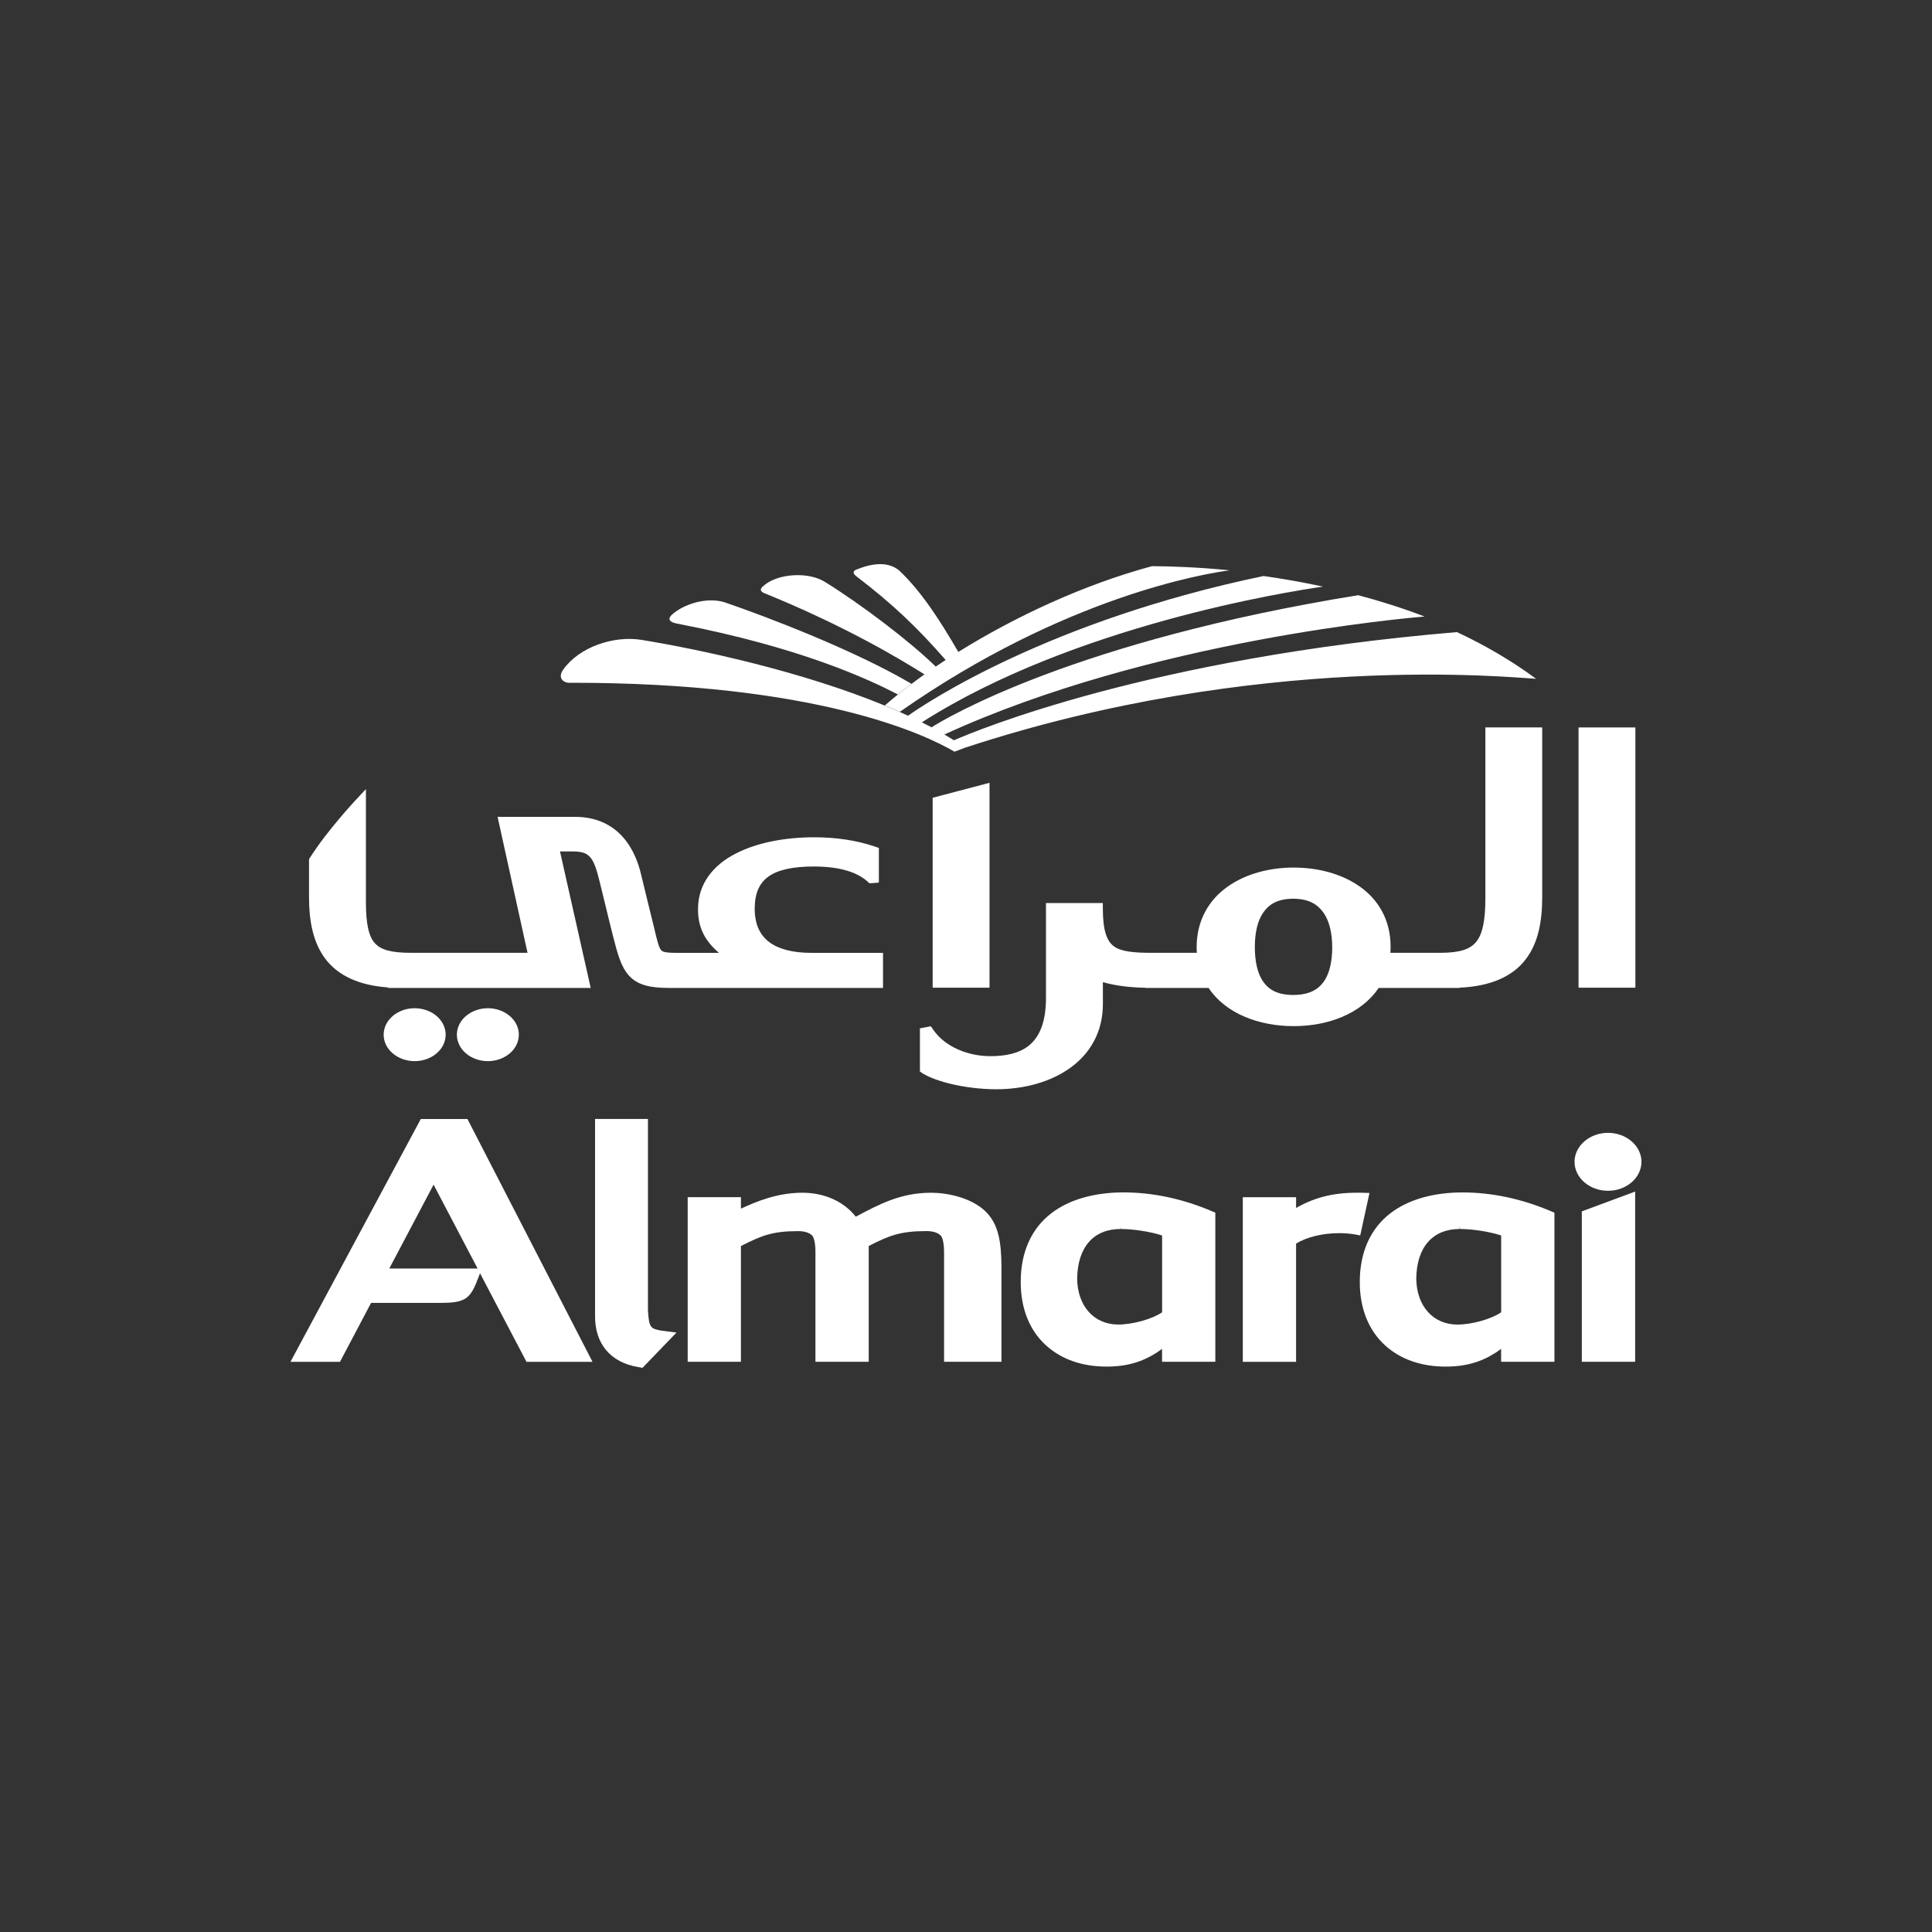 <svg xmlns="http://www.w3.org/2000/svg" id="Layer_1" viewBox="0 0 400 400"><rect x="0" y="0" width="400" height="400" fill="#333333" stroke="none"/><defs><style>      .cls-1 {        fill: none;      }      .cls-2 {        fill: #fff;      }    </style></defs><polygon class="cls-1" points="80.6 262.63 98.88 262.63 89.77 245.27 80.6 262.63"></polygon><path class="cls-1" d="M232,254.45c-5.62.01-8.89,3.77-8.99,10.3.08,5.65,3.49,9.47,8.5,9.48,3.07,0,7.08-1.14,9.09-2.53v-15.91c-2.65-.88-6.26-1.34-8.55-1.34l-.04-.57v.57Z"></path><path class="cls-1" d="M274.07,203.27c1.22-1.71,1.76-4.25,1.76-7.12s-.59-5.48-1.84-7.24c-1.29-1.74-3.09-2.81-6.23-2.83-3.15.02-4.92,1.06-6.16,2.79-1.24,1.73-1.8,4.31-1.79,7.2,0,2.87.51,5.45,1.72,7.17,1.21,1.71,2.97,2.75,6.23,2.78,3.29-.03,5.08-1.06,6.32-2.74Z"></path><path class="cls-1" d="M199.27,154.41c.19.13.38.26.56.38l-.02-.03c-.18-.12-.36-.24-.54-.36Z"></path><path class="cls-1" d="M302.22,254.45c-5.63.01-8.9,3.77-8.99,10.29.08,5.66,3.49,9.48,8.49,9.5,3.06,0,7.09-1.15,9.09-2.54v-15.91c-2.65-.88-6.23-1.34-8.51-1.34l-.08-.57v.57Z"></path><path class="cls-2" d="M283.54,246.99l-1.42-.04c-5.49-.13-9.51.73-13.78,3.14v-2.22h-11.03v34.08h11.03v-24.48c2.2-1.36,5.52-2.16,8.95-2.16,1.12,0,2.23.09,3.19.26l1.14.21,1.91-8.76Z"></path><path class="cls-2" d="M332.92,246.54c3.81,0,6.92-2.69,6.93-6-.01-3.3-3.12-5.99-6.93-6-3.81.01-6.92,2.7-6.93,6,0,3.31,3.12,6,6.93,6Z"></path><polygon class="cls-2" points="327.5 281.94 338.54 281.94 338.54 246.7 327.5 250.8 327.5 281.94"></polygon><path class="cls-2" d="M302.81,246.88c-6.07,0-11.22,1.48-14.89,4.27-4.18,3.19-6.4,8.11-6.39,14.3,0,5.43,1.81,9.96,5.2,13.06,3.16,2.9,7.5,4.43,12.58,4.43h.05c5.36,0,8.72-1.68,11.43-3.66v2.66h11.04v-30.87l-.72-.3c-6.07-2.58-12.23-3.89-18.32-3.89ZM310.8,255.79v15.91c-2.01,1.39-6.04,2.54-9.09,2.54-5-.02-8.41-3.84-8.49-9.5.09-6.52,3.37-10.28,8.99-10.29v-.57l.08.57c2.28,0,5.85.46,8.51,1.34Z"></path><path class="cls-2" d="M232.6,246.87c-6.08.02-11.23,1.49-14.88,4.28-4.18,3.18-6.4,8.11-6.39,14.28,0,5.45,1.8,9.98,5.2,13.08,3.16,2.9,7.49,4.43,12.57,4.43h.06c5.35,0,8.71-1.68,11.43-3.66v2.66h11.03v-30.87l-.7-.3c-6.06-2.58-12.23-3.89-18.32-3.9ZM240.6,255.79v15.91c-2.01,1.38-6.02,2.53-9.09,2.53-5.01-.01-8.42-3.82-8.5-9.48.1-6.53,3.37-10.29,8.99-10.3v-.57l.04.57c2.3,0,5.9.46,8.55,1.34Z"></path><path class="cls-2" d="M96.79,231.68h-9.67l-26.98,50.27h10.25l6.44-12.2h14c2.18-.02,3.76-.02,5.21-.72,1.59-.85,2.2-2.44,3.14-4.88l.2-.54,9.46,18.03.16.31h13.67l-25.73-49.96-.16-.31ZM80.6,262.63l9.17-17.36,9.11,17.36h-18.28Z"></path><path class="cls-2" d="M192.68,246.95c-6.17,0-10.64,2.37-15.36,4.88l-.14.07c-2.5-3.16-6.47-4.96-11.08-4.96-5.23.02-9.47,1.81-12.7,3.3v-2.38h-11.02v34.08h11.02v-23.96c4.33-2.22,6.58-3.08,11.85-3.09,1.26,0,2.25.3,2.84.85.18.16.75.88.74,3.6v22.6h11.03v-23.97c4.33-2.22,6.58-3.07,11.92-3.09,1.33,0,2.31.3,2.93.88.17.14.75.84.75,3.53v22.65h11.88v-19.45c-.01-5.25-.57-9.04-3.32-11.7-2.94-2.82-7.78-3.84-11.33-3.85Z"></path><path class="cls-2" d="M134.15,271.25v-39.58h-10.95v40.73c-.06,5.79,3.19,9.68,8.91,10.63l.91.17,7.04-7.31-3.1-.39c-2.21-.43-2.61-.5-2.81-4.26Z"></path><path class="cls-2" d="M285.4,204.54h16.73l.03-.05c6.59-.29,11.02-2.39,13.65-5.78,2.72-3.49,3.49-8.08,3.49-13.05v-35.06h-11.77v35.33c.01,4.61-.6,7.52-1.9,9.07-1.26,1.53-3.36,2.26-7.4,2.27h-10.37c.03-.4.05-.8.05-1.22.01-5.6-2.57-9.83-6.4-12.51-3.82-2.7-8.78-3.92-13.68-3.92s-9.88,1.25-13.69,3.97c-3.82,2.7-6.4,6.95-6.39,12.56,0,.38.02.75.05,1.12h-9.06c-4.14.03-6.78-.3-8.16-1.38-1.39-1.02-2.25-3.18-2.25-7.78v-1.14h-11.77v19.66c-.01,5.2-1.45,8.1-3.45,9.77-2.01,1.67-4.87,2.27-8.09,2.27-4.44,0-9.34-1.84-11.84-5.53l-.47-.67-1.27.25-.98.19v8.94l.53.36c2.78,1.73,8.87,3.28,15.23,3.31,5.76,0,11.25-1.47,15.36-4.43,4.12-2.95,6.77-7.46,6.76-13.2v-4.55c2.47.71,5.4,1.1,8.85,1.17l.04.03h12.99c3.57,5.35,10.47,7.91,17.63,7.91s14-2.58,17.59-7.91ZM261.52,203.23c-1.21-1.72-1.72-4.3-1.72-7.17,0-2.89.55-5.46,1.79-7.2,1.24-1.73,3.01-2.77,6.16-2.79,3.15.02,4.95,1.09,6.23,2.83,1.26,1.77,1.84,4.36,1.84,7.24s-.54,5.41-1.76,7.12c-1.24,1.68-3.03,2.71-6.32,2.74-3.26-.03-5.02-1.07-6.23-2.78Z"></path><path class="cls-2" d="M94.59,214.22c.01,3.07,2.92,5.47,6.42,5.48,3.49-.01,6.4-2.41,6.41-5.48,0-3.07-2.92-5.47-6.41-5.48-3.51.01-6.41,2.42-6.42,5.48Z"></path><path class="cls-2" d="M79.43,214.22c.01,3.07,2.92,5.47,6.42,5.48,3.5-.01,6.41-2.41,6.42-5.48-.01-3.07-2.92-5.47-6.42-5.48-3.5.01-6.41,2.42-6.42,5.48Z"></path><path class="cls-2" d="M80.38,204.45l-.05.09h41.97l-6.36-28.26h2.66c2.1.02,2.91.42,3.64,1.25.74.86,1.3,2.49,1.88,4.89.87,3.44,1.53,6.38,2.77,11.28.98,3.83,1.66,6.45,3.37,8.33,1.73,1.89,4.33,2.51,8.14,2.51h44.42v-7.26h-14.86c-3.83,0-6.77-.78-8.7-2.23-1.91-1.46-2.99-3.61-3.01-6.91.02-3.27.98-5.3,2.84-6.65,1.88-1.37,4.98-2.1,9.41-2.09,5.36,0,8.97,1.18,11.11,3.11l.41.37.82-.06,1.12-.09v-7.17l-.8-.28c-3.83-1.32-8.21-1.93-12.56-1.93-5.84,0-11.73,1.02-16.29,3.38-4.56,2.32-7.81,6.2-7.79,11.5-.04,3.92,1.55,6.68,4.34,9.05h-8.62c-2.43.01-3.1-.22-3.35-.56-.4-.35-.81-1.79-1.42-4.46-.59-2.39-1.79-7.24-2.67-10.92-1.52-6.8-5.71-12.26-13.88-12.22h-15.9l6.2,28.15h-24.09c-4.07,0-6.26-.61-7.48-1.95-1.27-1.33-1.91-4.02-1.89-8.63v-23.32l-2.17,2.33s-5.96,6.37-9.46,11.95l-.15.26v7.75c0,5.02.81,9.63,3.59,13.13,2.55,3.19,6.72,5.23,12.82,5.65Z"></path><polygon class="cls-2" points="193.1 166.02 193.1 204.49 204.87 204.49 204.87 162.07 193.1 165.17 193.1 166.02"></polygon><polygon class="cls-2" points="338.59 150.61 326.82 150.61 326.82 151.74 326.82 204.49 338.59 204.49 338.59 150.61"></polygon><path class="cls-2" d="M117.96,141.36c51.05-.07,73.58,10.7,79.66,14.27l2.2-.84c-.18-.13-.37-.26-.56-.38.18.12.37.24.54.36l.02.03c60.65-19.94,113-14.54,118.22-14.26-5.18-3.82-10.72-7.02-16.39-9.67-63.51,5.33-99.68,20.43-104.15,22.4-.64-.4-1.3-.81-1.98-1.2,42.78-19.63,96.25-24.17,99.43-24.42-4.61-1.77-9.21-3.22-13.75-4.42-58.41,9.45-85.19,25.34-88.33,27.35h0c-.66-.35-1.33-.69-2.01-1.03h0c31.26-19.96,75.54-27.03,83.05-28.1-4.28-.93-8.43-1.65-12.33-2.19-44.32,9.25-69.61,26.12-73.58,28.92h0c-.56-.26-1.13-.52-1.7-.77l-.04-.02c-1-.45-2.03-.88-3.08-1.31-17.08-7.04-37.96-11.58-50.37-13.6-5.68-.93-12.82,1.43-16.16,6.1-1.19,1.59-.28,2.76,1.3,2.8Z"></path><path class="cls-2" d="M183.17,146.05s.01,0,.02,0c0,0,.01,0,.02,0h-.04Z"></path><path class="cls-2" d="M158.4,122.87c16.72,6.8,28.14,13.7,33,16.75,0,0,0,0,0,0-.91.65-1.8,1.31-2.67,1.97-.98.74-1.93,1.47-2.83,2.2-.94.76-1.85,1.51-2.71,2.27,1.05.43,2.09.87,3.1,1.32,34.33-24.03,63.61-28.7,68.32-29.3-6.65-.66-12.25-.84-16.11-.86-14.18,3.83-28.4,10.48-40.08,17.75-.45.28-.88.56-1.33.85.44-.28.88-.56,1.32-.85-3.63-6.2-7.46-12.35-12.28-16.89-1.06-.85-2.3-1.24-3.69-1.28h-.31c-1.5.02-3.15.44-4.84,1.13-.79.32-.73.83.09,1.45,7.4,5.64,12.57,10.58,18.41,17.26,0,0,0,0,0,0-.69.45-1.38.91-2.06,1.37-5.35-5.24-15.56-12.98-22.95-17.54-3.5-2.18-9.86-1.73-12.71.83-.85.69-.7,1.17.33,1.59Z"></path><path class="cls-2" d="M140.02,129.08c25.98,4.97,40.21,11.76,45.87,14.7.91-.73,1.85-1.46,2.83-2.2-11.7-6.89-29.63-13.78-38.72-16.89-3.71-1.14-8.5.37-10.95,2.63-.85.83-.45,1.46.97,1.76Z"></path></svg>